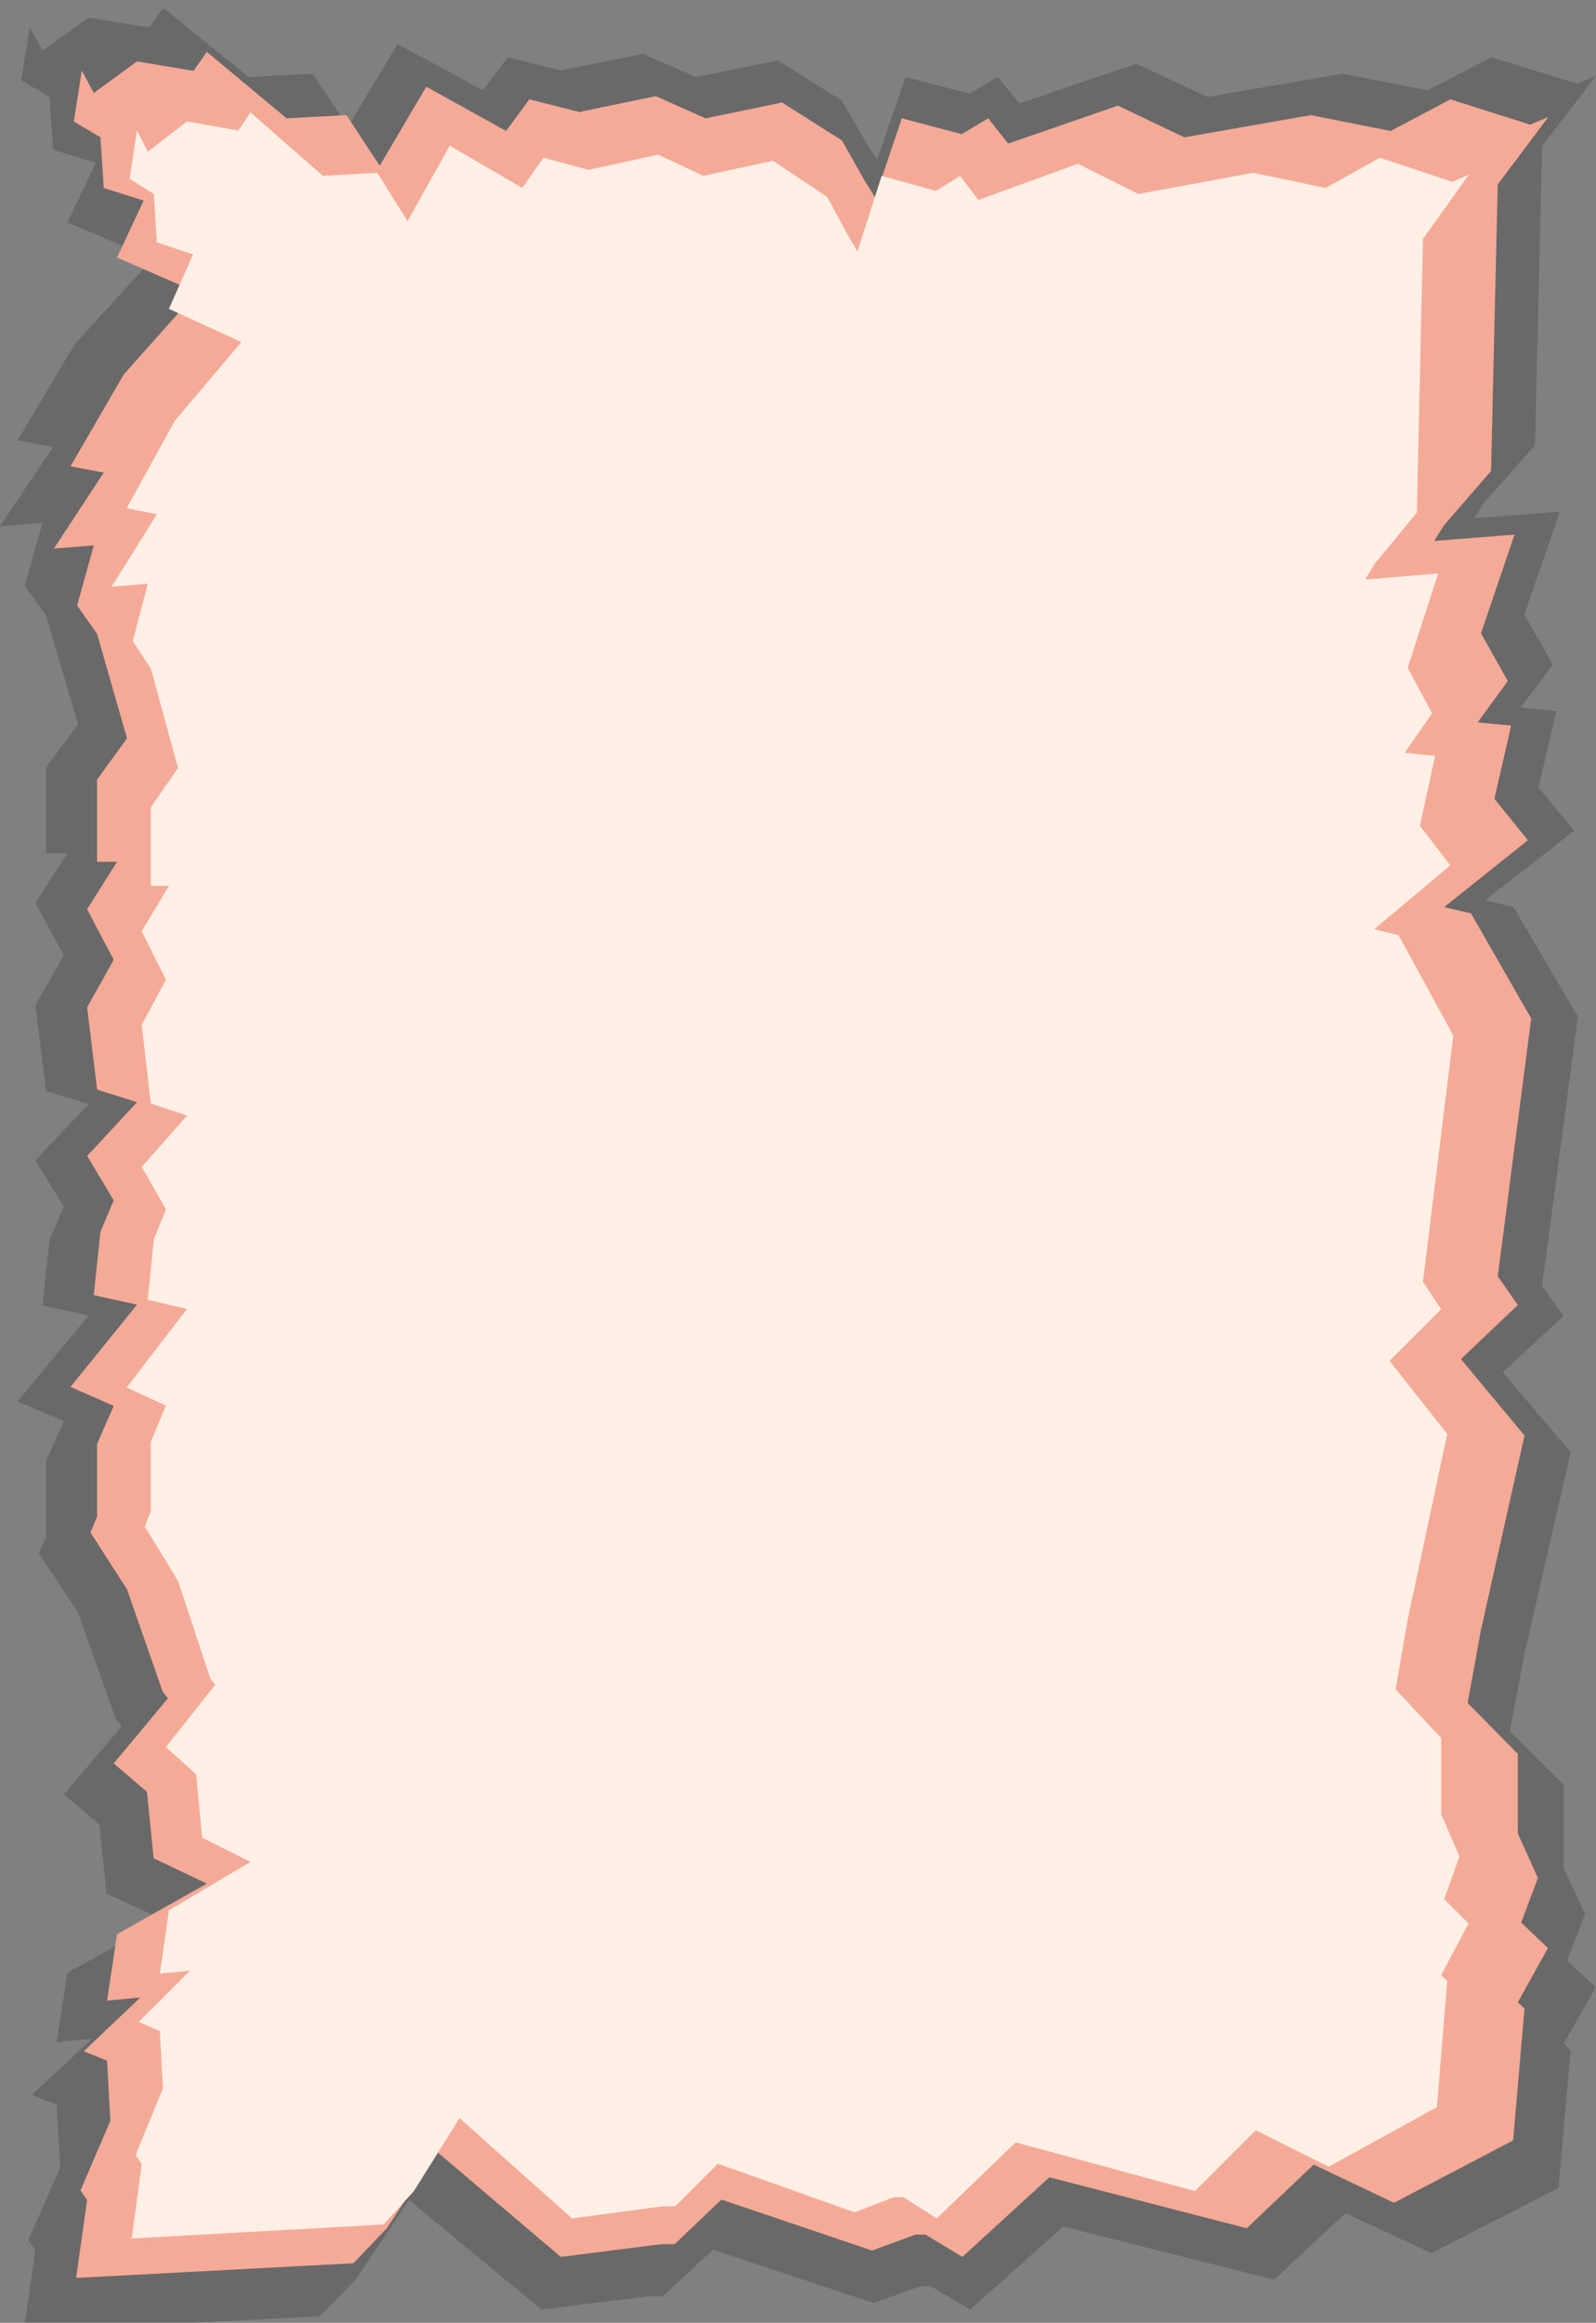 <?xml version="1.0" encoding="UTF-8" standalone="no"?><svg xmlns="http://www.w3.org/2000/svg" xmlns:xlink="http://www.w3.org/1999/xlink" clip-rule="evenodd" fill="#000000" fill-rule="evenodd" height="2868.6" preserveAspectRatio="xMidYMid meet" stroke-linejoin="round" stroke-miterlimit="2" version="1" viewBox="1278.9 634.2 1972.0 2868.6" width="1972" zoomAndPan="magnify"><rect x="1278.9" y="634.2" width="1972.0" height="2868.6" fill="#808080" stroke="none"/><g><g><path d="M21884.4 0H26051.07V4166.67H21884.4z" fill="none" transform="translate(-21884 .3)"/><g><g id="change1_1"><path d="M3104.38,19475L3104.39,19475.4L3048.06,19554.3L3040.55,19892.3L2987.98,19956.1L2976.71,19974.9L3066.84,19967.4L3029.28,20083.8L3059.33,20140.1L3025.53,20188.9L3063.08,20192.7L3044.3,20279L3081.86,20327.9L2987.98,20406.7L3018.02,20414.2L3085.61,20538.1L3048.06,20842.3L3070.59,20876.1L3006.75,20939.9L3078.1,21030.1L3029.28,21259.1L3014.26,21345.5L3070.59,21405.6L3070.59,21499.5L3093.12,21552L3074.35,21604.6L3104.39,21634.6L3070.59,21698.5L3078.1,21706L3065.29,21861.5L2931.65,21935.1L2841.53,21890L2766.43,21965.1L2544.87,21905L2447.24,21998.9L2405.93,21972.6L2394.67,21972.6L2345.85,21991.4L2176.87,21931.3L2124.3,21983.9L2109.28,21983.9L1996.63,21998.9L1857.69,21875L1801.36,21965.1L1763.81,22006.4L1452.66,22023.7L1465.01,21931.7L1457.55,21920.5L1491.13,21838.4L1487.4,21767.5L1461.28,21756.3L1524.72,21692.9L1487.4,21696.6L1498.6,21618.3L1599.35,21558.6L1539.64,21528.7L1532.18,21450.4L1494.87,21416.8L1555.74,21340L1549.81,21332.2L1509.79,21211.5L1468.75,21144.4L1476.21,21125.7L1476.21,21039.9L1494.87,20995.1L1446.36,20972.7L1520.99,20875.7L1472.48,20864.5L1479.94,20789.9L1494.87,20752.6L1465.01,20700.3L1520.99,20636.9L1476.21,20622L1465.01,20524.9L1494.87,20469L1465.01,20409.3L1498.6,20353.3L1476.21,20353.3L1476.21,20256.3L1509.79,20207.7L1476.21,20084.6L1453.82,20051L1472.48,19980.1L1427.7,19983.9L1483.67,19894.3L1446.36,19886.8L1506.06,19778.6L1588.15,19681.6L1498.6,19640.6L1528.45,19573.4L1483.67,19558.5L1479.94,19498.8L1450.09,19480.1L1459.04,19420.1L1472.48,19446.5L1520.99,19409.2L1584.42,19420.4L1599.35,19398L1688.91,19476.4L1756.07,19472.6L1793.39,19532.3L1845.63,19439.1L1935.19,19491.3L1961.31,19454L2017.28,19468.9L2103.11,19450.2L2159.08,19476.4L2244.91,19457.7L2312.07,19502.5L2338.19,19551L2349.39,19569.7L2379.24,19476.4L2446.41,19495L2476.26,19476.4L2498.65,19506.2L2621.79,19461.4L2696.42,19498.8L2838.22,19472.6L2927.78,19491.3L2994.95,19454L3084.5,19483.8L3104.38,19475Z" fill-opacity="0.18" transform="matrix(1.176 0 0 1.093 -400.214 -20558.29)"/></g><g id="change2_1"><path d="M3104.38,19475L3104.39,19475.4L3048.06,19554.3L3040.55,19892.3L2987.98,19956.1L2976.71,19974.9L3066.84,19967.4L3029.28,20083.8L3059.33,20140.1L3025.53,20188.9L3063.08,20192.7L3044.3,20279L3081.86,20327.9L2987.98,20406.7L3018.02,20414.2L3085.61,20538.1L3048.06,20842.3L3070.59,20876.1L3006.75,20939.9L3078.1,21030.1L3029.28,21259.1L3014.26,21345.5L3070.59,21405.6L3070.59,21499.5L3093.12,21552L3074.35,21604.6L3104.39,21634.6L3070.59,21698.5L3078.1,21706L3065.29,21861.5L2931.65,21935.1L2841.53,21890L2766.43,21965.1L2544.87,21905L2447.24,21998.9L2405.93,21972.6L2394.67,21972.6L2345.85,21991.4L2176.87,21931.3L2124.3,21983.9L2109.28,21983.9L1996.63,21998.9L1857.69,21875L1801.36,21965.1L1763.81,22006.4L1452.66,22023.7L1465.01,21931.7L1457.55,21920.5L1491.13,21838.4L1487.4,21767.5L1461.28,21756.3L1524.72,21692.9L1487.4,21696.6L1498.6,21618.3L1599.35,21558.6L1539.64,21528.7L1532.18,21450.4L1494.87,21416.8L1555.74,21340L1549.81,21332.2L1509.79,21211.5L1468.75,21144.4L1476.21,21125.7L1476.21,21039.9L1494.87,20995.1L1446.36,20972.7L1520.99,20875.7L1472.48,20864.5L1479.94,20789.9L1494.87,20752.6L1465.01,20700.3L1520.99,20636.9L1476.21,20622L1465.01,20524.9L1494.87,20469L1465.01,20409.3L1498.6,20353.3L1476.21,20353.3L1476.21,20256.3L1509.79,20207.7L1476.21,20084.6L1453.82,20051L1472.48,19980.1L1427.7,19983.9L1483.67,19894.3L1446.36,19886.8L1506.06,19778.6L1588.15,19681.6L1498.6,19640.6L1528.45,19573.4L1483.67,19558.5L1479.94,19498.8L1450.09,19480.1L1459.04,19420.1L1472.48,19446.5L1520.99,19409.2L1584.42,19420.4L1599.35,19398L1688.91,19476.4L1756.07,19472.6L1793.39,19532.3L1845.63,19439.1L1935.19,19491.3L1961.31,19454L2017.28,19468.9L2103.11,19450.2L2159.08,19476.4L2244.91,19457.7L2312.07,19502.5L2338.19,19551L2349.39,19569.7L2379.24,19476.4L2446.41,19495L2476.26,19476.4L2498.65,19506.2L2621.79,19461.4L2696.42,19498.8L2838.22,19472.6L2927.78,19491.3L2994.95,19454L3084.5,19483.8L3104.38,19475Z" fill="#f5aa97" transform="matrix(1.101 0 0 1.047 -226.425 -19611.424)"/></g><g id="change3_1"><path d="M3104.38,19475L3104.39,19475.4L3048.06,19554.3L3040.55,19892.3L2987.98,19956.1L2976.71,19974.9L3066.84,19967.4L3029.28,20083.8L3059.33,20140.1L3025.53,20188.9L3063.08,20192.7L3044.3,20279L3081.86,20327.9L2987.98,20406.7L3018.02,20414.2L3085.61,20538.1L3048.06,20842.3L3070.59,20876.1L3006.75,20939.9L3078.1,21030.1L3029.28,21259.1L3014.26,21345.5L3070.59,21405.6L3070.59,21499.5L3093.12,21552L3074.35,21604.6L3104.39,21634.6L3070.59,21698.5L3078.1,21706L3065.29,21861.5L2931.65,21935.1L2841.53,21890L2766.43,21965.1L2544.87,21905L2447.24,21998.9L2405.93,21972.6L2394.67,21972.6L2345.85,21991.4L2176.87,21931.3L2124.3,21983.9L2109.28,21983.9L1996.63,21998.9L1857.69,21875L1801.36,21965.1L1763.81,22006.4L1452.66,22023.7L1465.01,21931.7L1457.55,21920.5L1491.13,21838.4L1487.4,21767.5L1461.28,21756.3L1524.72,21692.9L1487.4,21696.6L1498.6,21618.3L1599.35,21558.6L1539.64,21528.7L1532.18,21450.4L1494.87,21416.8L1555.74,21340L1549.81,21332.2L1509.79,21211.5L1468.75,21144.4L1476.21,21125.7L1476.21,21039.9L1494.87,20995.1L1446.36,20972.7L1520.99,20875.7L1472.48,20864.5L1479.94,20789.9L1494.87,20752.6L1465.01,20700.3L1520.99,20636.9L1476.21,20622L1465.01,20524.9L1494.87,20469L1465.01,20409.3L1498.6,20353.3L1476.21,20353.3L1476.21,20256.3L1509.79,20207.7L1476.21,20084.6L1453.82,20051L1472.48,19980.1L1427.7,19983.9L1483.67,19894.3L1446.36,19886.8L1506.06,19778.6L1588.15,19681.6L1498.6,19640.6L1528.45,19573.4L1483.67,19558.5L1479.94,19498.8L1450.09,19480.1L1459.04,19420.1L1472.48,19446.5L1520.99,19409.2L1584.42,19420.4L1599.35,19398L1688.91,19476.4L1756.07,19472.6L1793.39,19532.3L1845.63,19439.1L1935.19,19491.3L1961.31,19454L2017.28,19468.9L2103.11,19450.2L2159.08,19476.4L2244.91,19457.7L2312.07,19502.5L2338.19,19551L2349.39,19569.7L2379.24,19476.4L2446.41,19495L2476.26,19476.4L2498.65,19506.2L2621.79,19461.4L2696.42,19498.8L2838.22,19472.6L2927.78,19491.3L2994.95,19454L3084.5,19483.8L3104.38,19475Z" fill="#ffefe5" transform="translate(-11 -18625)"/></g></g></g></g></svg>
